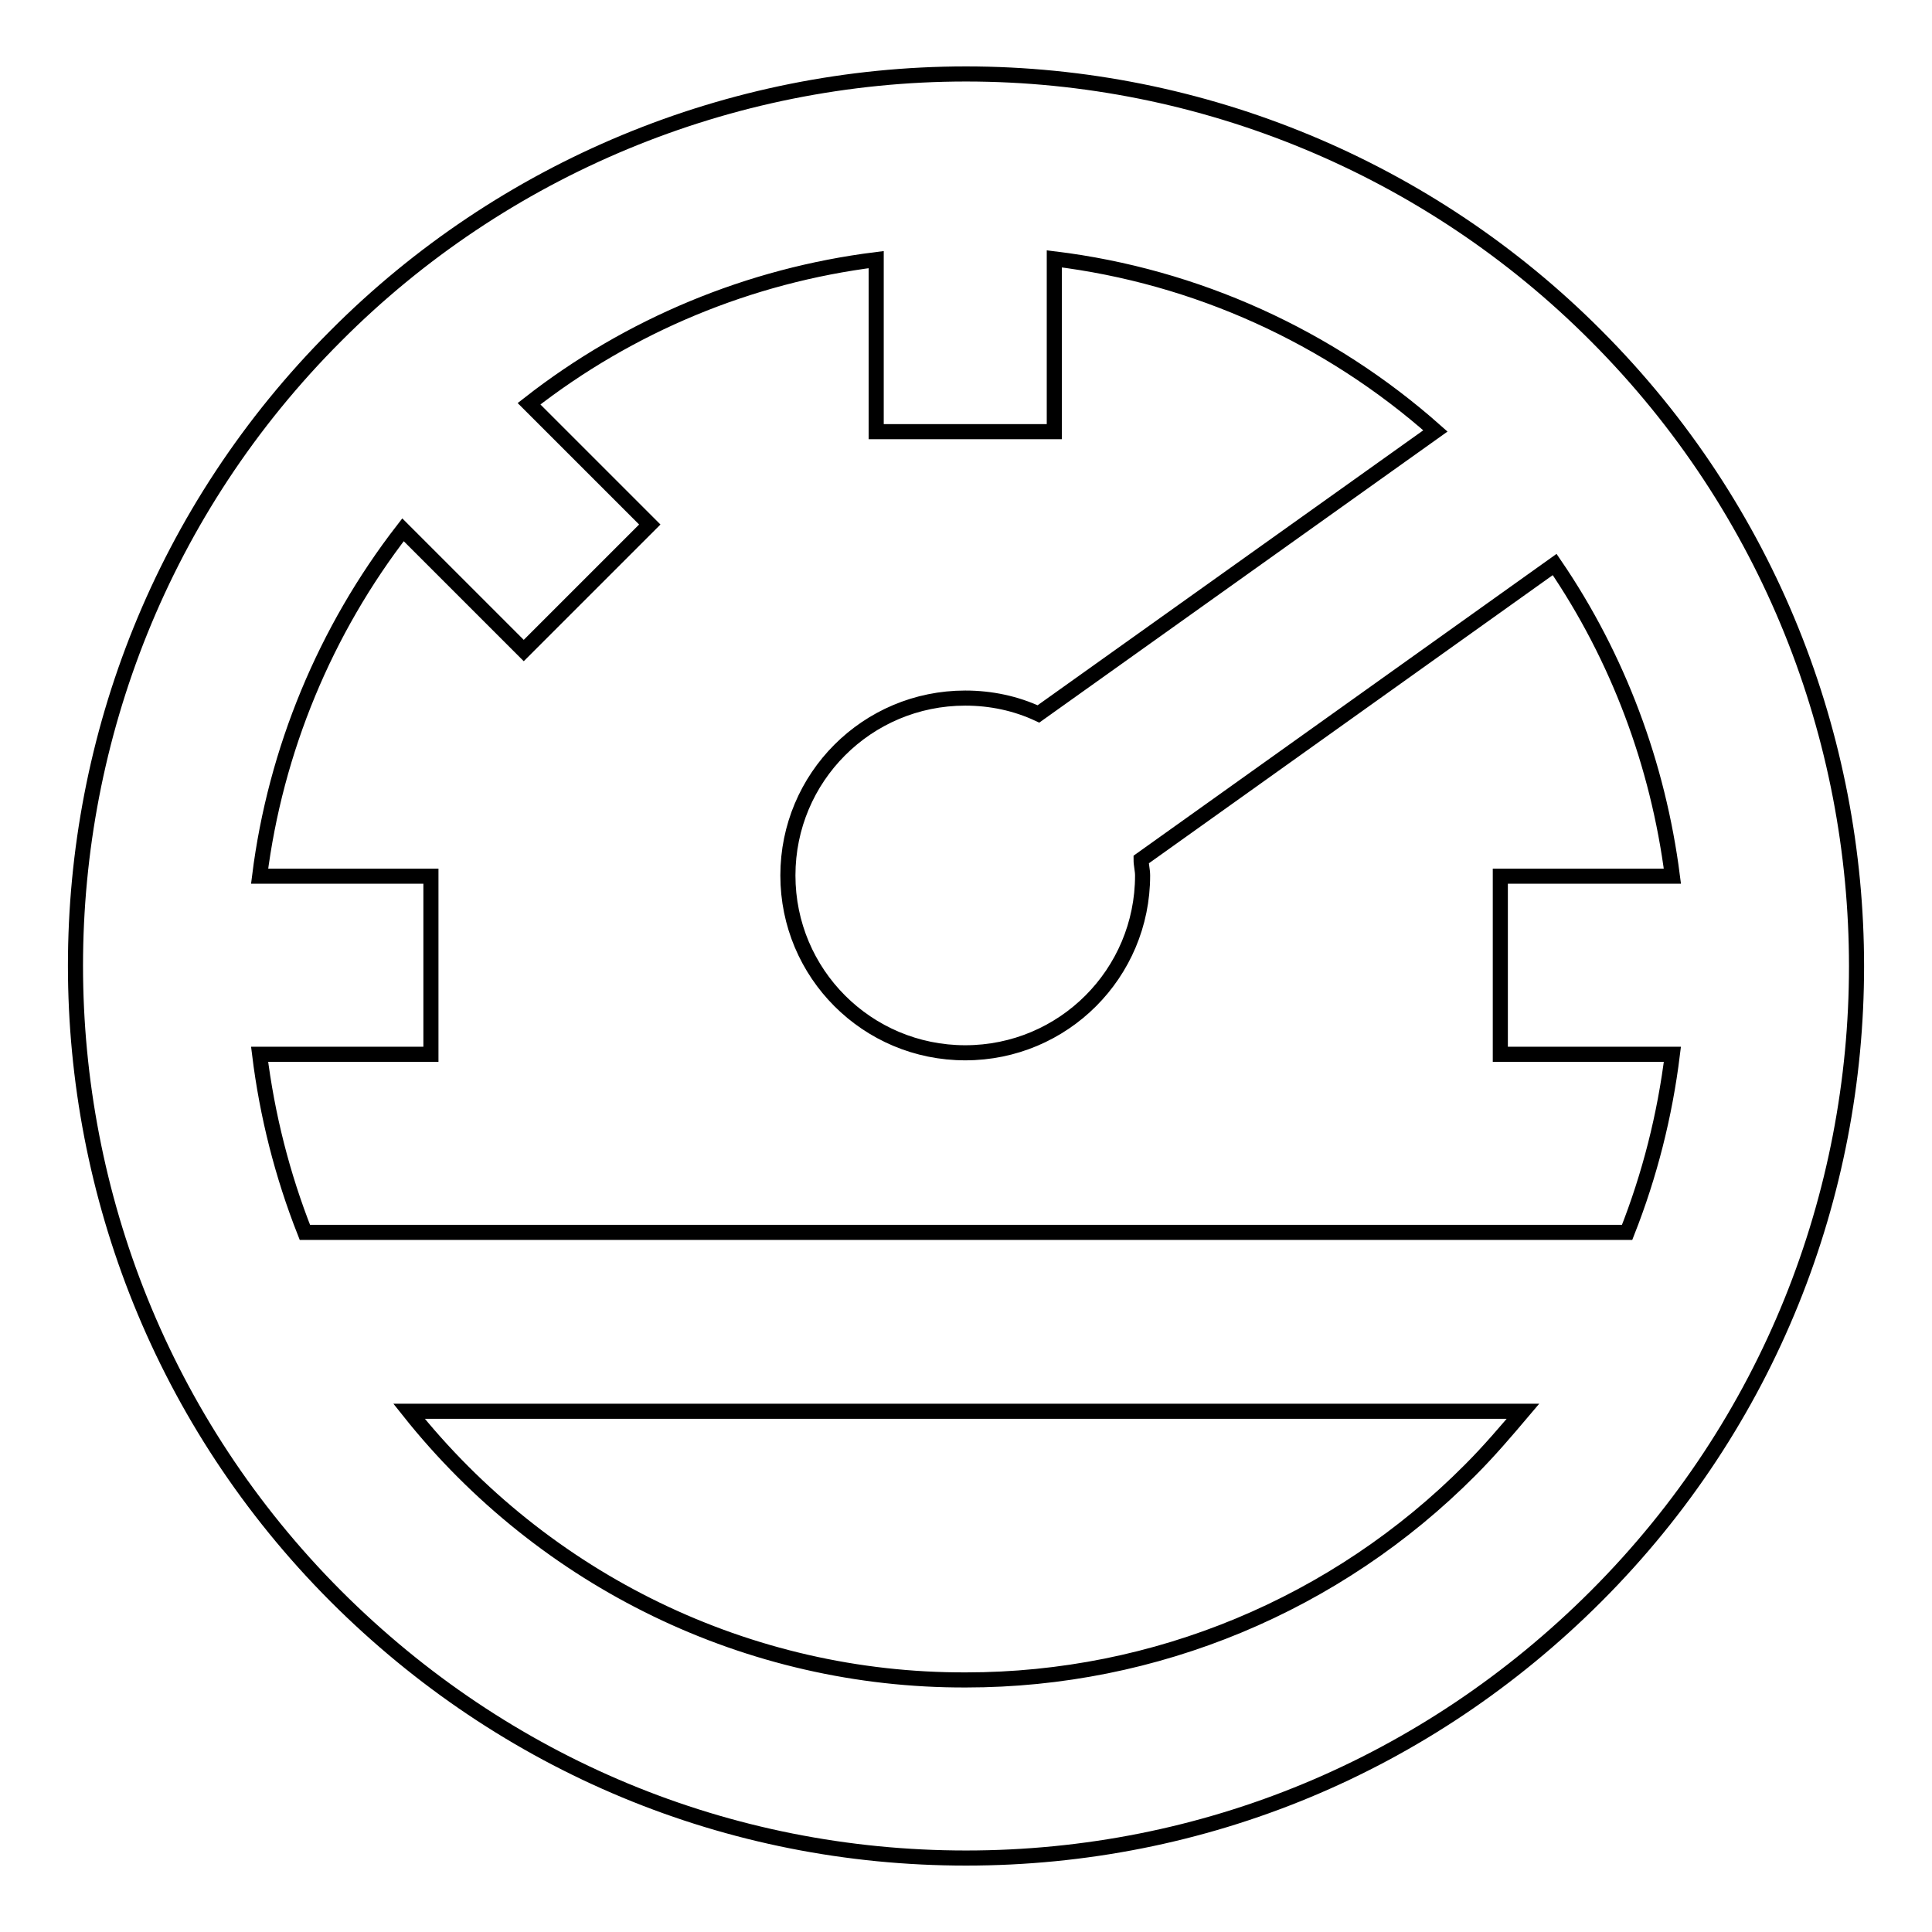 <?xml version="1.0" encoding="utf-8"?>
<!-- Svg Vector Icons : http://www.onlinewebfonts.com/icon -->
<!DOCTYPE svg PUBLIC "-//W3C//DTD SVG 1.1//EN" "http://www.w3.org/Graphics/SVG/1.1/DTD/svg11.dtd">
<svg version="1.1" xmlns="http://www.w3.org/2000/svg" xmlns:xlink="http://www.w3.org/1999/xlink" x="0px" y="0px" viewBox="0 0 256 256" enable-background="new 0 0 256 256" xml:space="preserve">
<g> <path stroke-width="2" fill-opacity="0" stroke="#000000"  d="M128,9.8C96.7,9.8,66.6,22.3,44.5,44.5c-46,46-46,120.9,0,167c22.4,22.4,52,34.7,83.5,34.7 s61.1-12.3,83.5-34.7c46-46,46-120.9,0-167C189.4,22.3,159.3,9.8,128,9.8z M194.8,194.8c-17.7,17.8-41.7,27.8-66.8,27.8 c-28.8,0.1-55.9-13.1-73.8-35.6h147.6C199.6,189.6,197.3,192.3,194.8,194.8L194.8,194.8z M221.6,139.7c-1,8.1-3,16-6,23.6H40.4 c-3-7.6-5-15.5-6-23.6h22.7v-23.6H34.4c2.1-16.7,8.7-32.6,19-45.9l16,16l16.7-16.7l-16-16c13.3-10.4,29.2-17,46-19.1v22.8h23.6 V34.3c18.8,2.3,36.4,10.3,50.5,22.8l-52.6,37.5c-3-1.4-6.3-2.1-9.7-2.1c-13,0-23.5,10.5-23.5,23.5s10.5,23.5,23.5,23.5 c13,0,23.5-10.5,23.5-23.5c0,0,0,0,0,0c0-0.7-0.2-1.4-0.2-2.1L206,74.8c8.4,12.3,13.7,26.5,15.6,41.3h-22.8v23.6L221.6,139.7 L221.6,139.7z"/></g>
</svg>